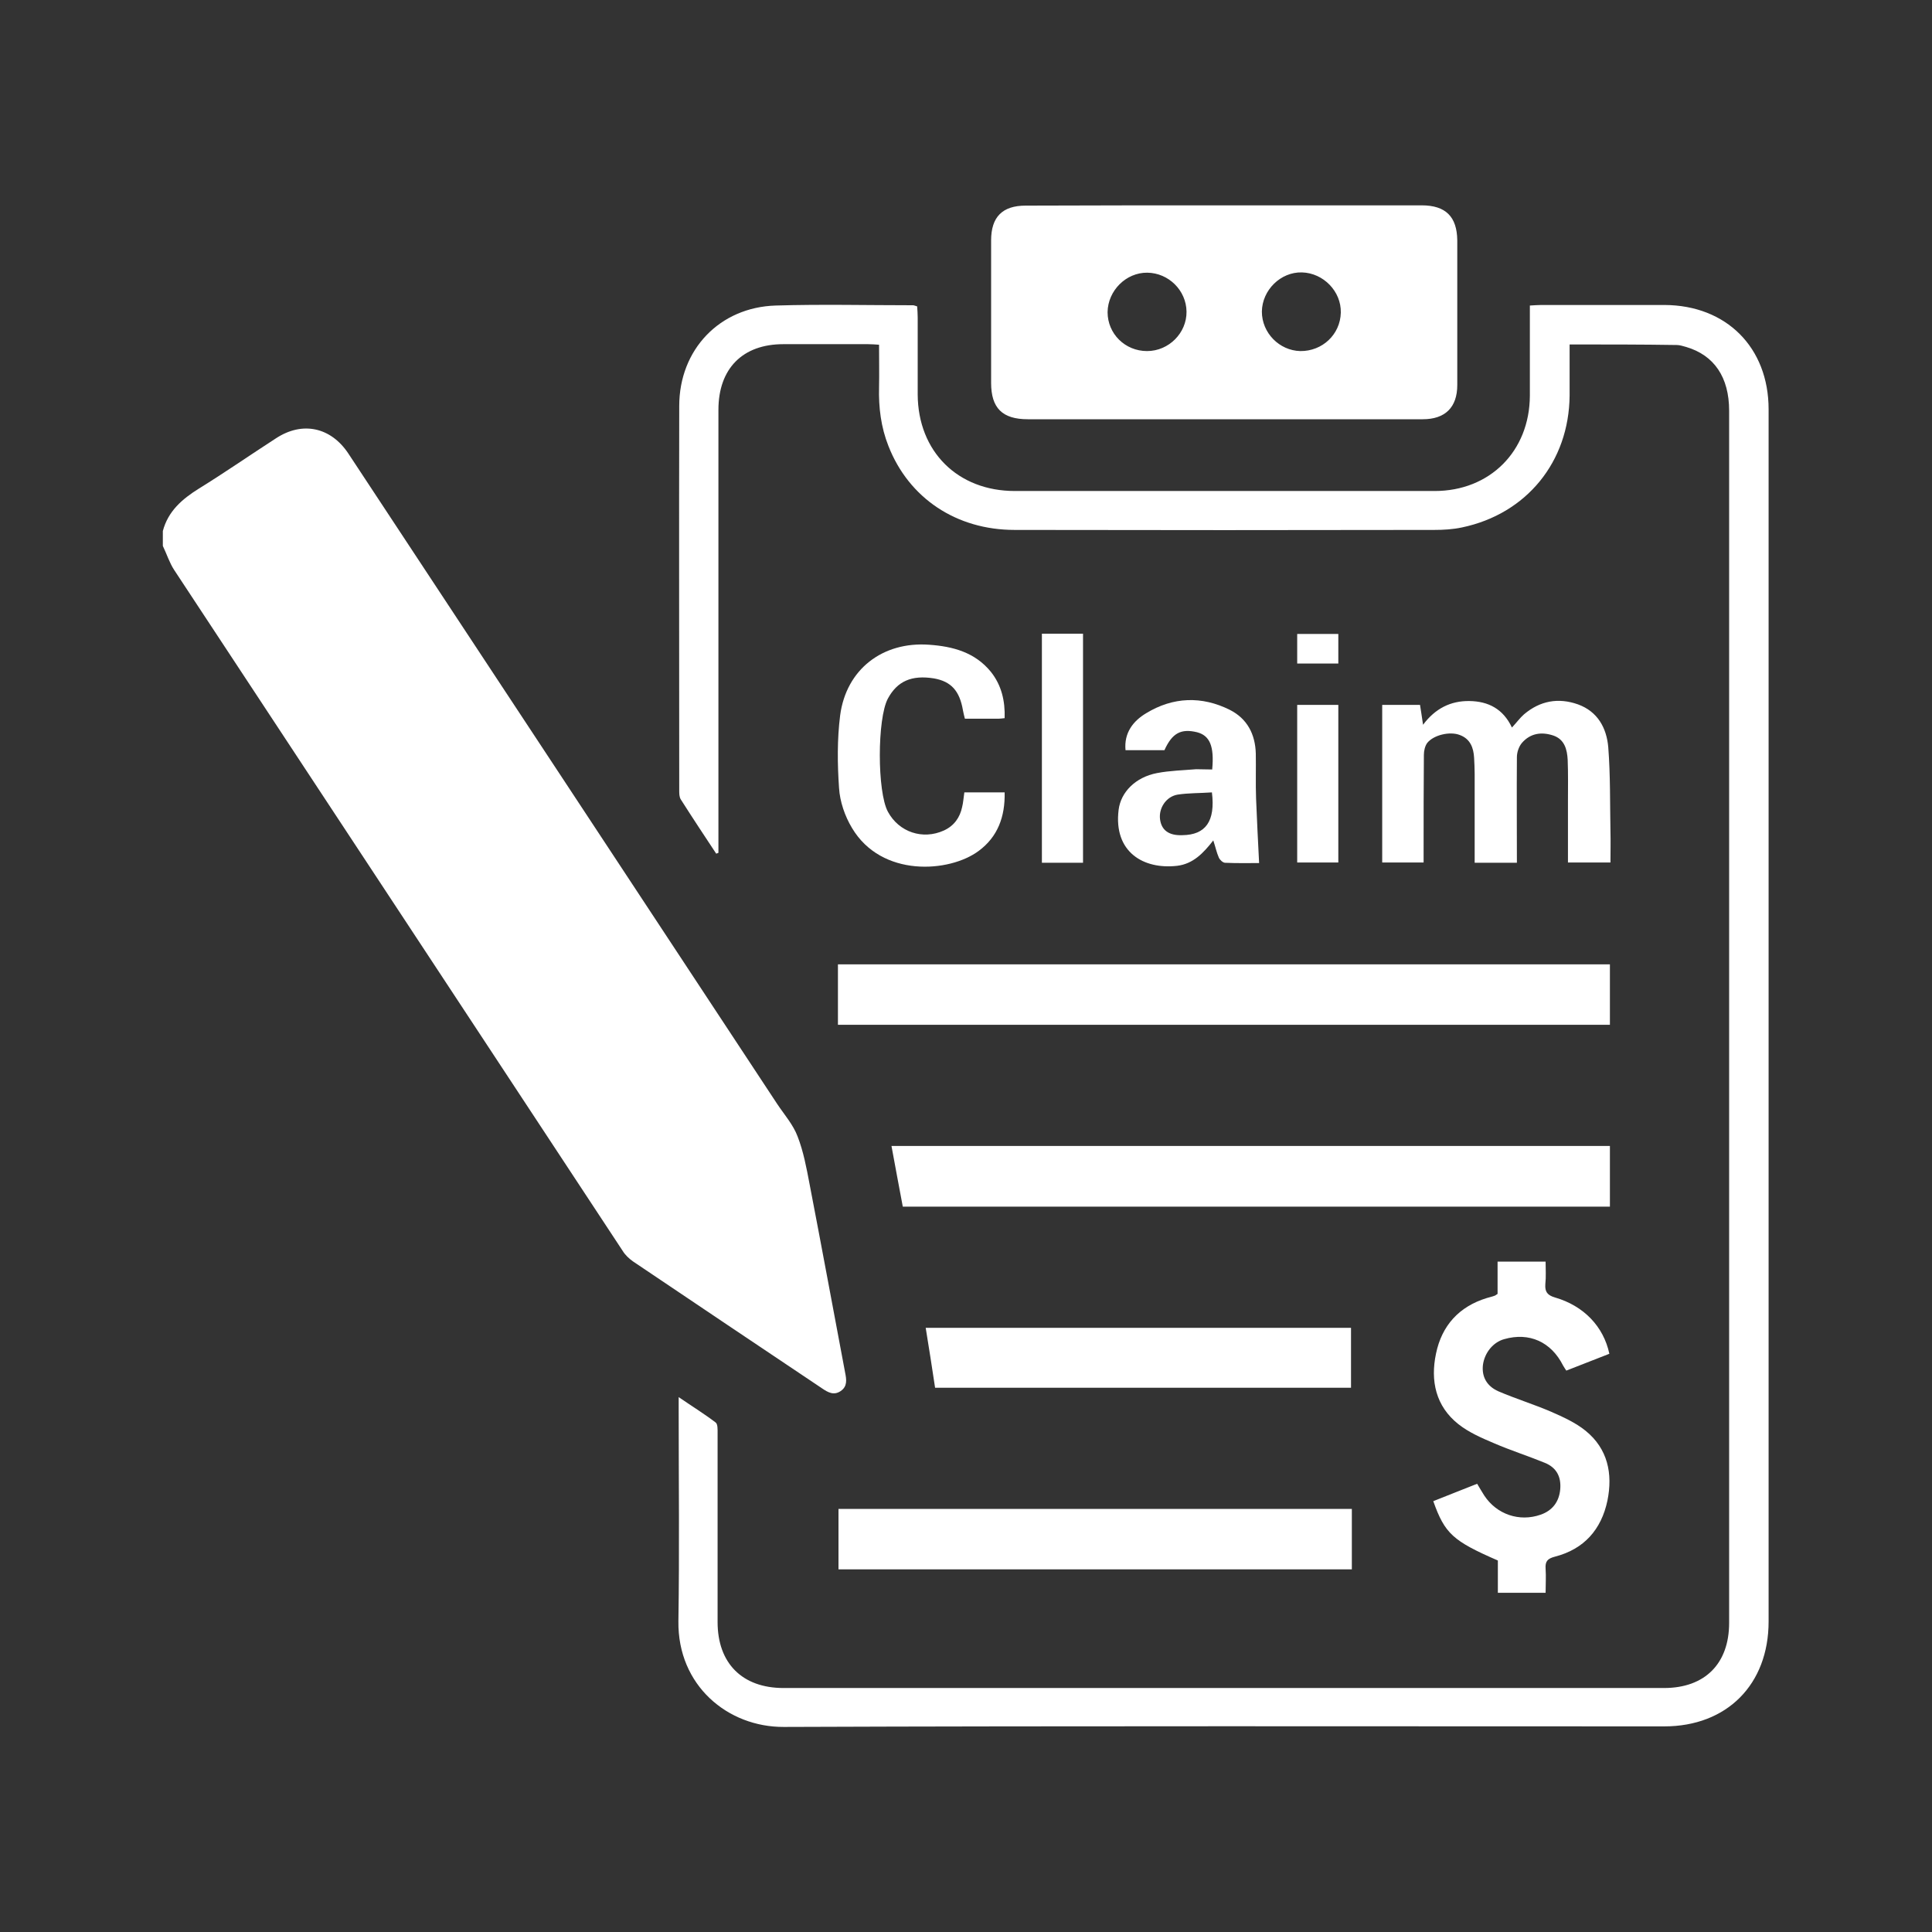 <svg xmlns="http://www.w3.org/2000/svg" xmlns:xlink="http://www.w3.org/1999/xlink" id="Layer_1" x="0px" y="0px" viewBox="0 0 70 70" style="enable-background:new 0 0 70 70;" xml:space="preserve"><rect x="0" y="0" width="70" height="70" fill="#333333" stroke="none"/><style type="text/css">	.st0{fill:#FFFFFF;}</style><g>	<path class="st0" d="M5.9,19.24c0.19-0.72,0.7-1.16,1.31-1.54c0.94-0.58,1.86-1.22,2.79-1.82c0.96-0.63,1.99-0.4,2.62,0.55  C17.8,24.28,22.98,32.14,28.16,40c0.26,0.39,0.58,0.75,0.74,1.18c0.21,0.54,0.32,1.13,0.43,1.71c0.44,2.28,0.86,4.56,1.29,6.84  c0.05,0.25,0.09,0.5-0.16,0.67c-0.25,0.17-0.46,0.05-0.68-0.1c-2.28-1.53-4.57-3.06-6.85-4.6c-0.14-0.1-0.28-0.23-0.37-0.38  C17.15,37.1,11.73,28.88,6.31,20.65c-0.17-0.26-0.27-0.58-0.41-0.87C5.9,19.6,5.9,19.42,5.9,19.24z"></path>	<path class="st0" d="M56.87,12.48c0,0.64,0,1.25,0,1.85c-0.02,2.4-1.56,4.29-3.9,4.78c-0.33,0.07-0.67,0.09-1,0.09  c-5.07,0.01-10.14,0.01-15.21,0c-2.11,0-3.83-1.15-4.57-3.04c-0.27-0.68-0.36-1.4-0.34-2.13c0.01-0.5,0-1,0-1.54  c-0.15-0.01-0.27-0.02-0.4-0.02c-1.02,0-2.04,0-3.07,0c-1.47,0-2.35,0.88-2.35,2.38c0,5.21,0,10.43,0,15.64c0,0.14,0,0.28,0,0.41  c-0.03,0.01-0.05,0.02-0.08,0.03c-0.43-0.65-0.86-1.3-1.28-1.96c-0.06-0.09-0.06-0.22-0.06-0.33c0-4.64-0.01-9.29,0-13.93  c0-2.04,1.46-3.58,3.5-3.64c1.65-0.05,3.31-0.01,4.97-0.01c0.04,0,0.07,0.02,0.15,0.04c0.01,0.13,0.02,0.27,0.02,0.4  c0,0.93,0,1.86,0,2.79c0.01,2.07,1.45,3.5,3.52,3.5c5.07,0,10.14,0,15.21,0c2,0,3.44-1.44,3.45-3.45c0-0.94,0-1.89,0-2.83  c0-0.14,0-0.28,0-0.44c0.17-0.01,0.3-0.02,0.42-0.02c1.49,0,2.98,0,4.46,0c2.24,0.01,3.77,1.54,3.77,3.78c0,14.64,0,29.28,0,43.92  c0,2.28-1.51,3.8-3.78,3.8c-10.63,0-21.27-0.02-31.9,0.02c-2.03,0.01-3.85-1.5-3.82-3.83c0.04-2.53,0.01-5.07,0.01-7.61  c0-0.14,0-0.28,0-0.51c0.48,0.33,0.92,0.6,1.34,0.92c0.08,0.06,0.07,0.26,0.07,0.4c0,2.28,0,4.55,0,6.83  c0,1.49,0.89,2.39,2.39,2.39c10.63,0,21.27,0,31.9,0c1.48,0,2.36-0.88,2.36-2.36c0-14.64,0-29.28,0-43.92  c0-1.21-0.54-2.01-1.56-2.31c-0.11-0.03-0.23-0.07-0.34-0.07C59.49,12.48,58.21,12.48,56.87,12.48z"></path>	<path class="st0" d="M44.34,7.44c2.39,0,4.78,0,7.17,0c0.87,0,1.28,0.41,1.29,1.27c0,1.75,0,3.49,0,5.24  c0,0.81-0.44,1.24-1.25,1.24c-4.77,0-9.54,0-14.31,0c-0.93,0-1.33-0.41-1.33-1.32c0-1.72,0-3.44,0-5.16c0-0.85,0.41-1.26,1.25-1.26  C39.55,7.44,41.95,7.44,44.34,7.44z M47.11,12.72c0.8,0.01,1.45-0.6,1.47-1.39c0.02-0.77-0.63-1.44-1.41-1.46  c-0.77-0.02-1.44,0.64-1.45,1.42C45.72,12.06,46.35,12.7,47.11,12.72z M41.56,12.72c0.79,0,1.44-0.66,1.43-1.43  c-0.01-0.77-0.65-1.4-1.42-1.41c-0.77-0.01-1.43,0.65-1.44,1.43C40.13,12.09,40.76,12.72,41.56,12.72z"></path>	<path class="st0" d="M30.36,37.13c0-0.74,0-1.45,0-2.19c9.32,0,18.63,0,27.97,0c0,0.72,0,1.44,0,2.19  C49.02,37.13,39.71,37.13,30.36,37.13z"></path>	<path class="st0" d="M32.71,43.72c-0.14-0.73-0.27-1.45-0.41-2.2c8.68,0,17.34,0,26.03,0c0,0.73,0,1.45,0,2.2  C49.79,43.72,41.26,43.72,32.71,43.72z"></path>	<path class="st0" d="M48.98,54.67c0,0.13,0,0.23,0,0.34c0,0.61,0,1.21,0,1.85c-6.2,0-12.39,0-18.6,0c0-0.72,0-1.44,0-2.19  C36.56,54.67,42.74,54.67,48.98,54.67z"></path>	<path class="st0" d="M58.31,49.05c-0.51,0.2-1.02,0.4-1.56,0.61c-0.04-0.06-0.08-0.12-0.12-0.19c-0.43-0.85-1.22-1.21-2.13-0.95  c-0.4,0.11-0.71,0.49-0.77,0.93c-0.05,0.42,0.13,0.77,0.56,0.96c0.63,0.27,1.28,0.47,1.91,0.74c0.43,0.19,0.88,0.39,1.25,0.69  c0.8,0.65,0.99,1.55,0.79,2.53c-0.22,1.05-0.85,1.76-1.9,2.03c-0.27,0.07-0.36,0.17-0.34,0.44c0.02,0.28,0,0.56,0,0.87  c-0.59,0-1.14,0-1.73,0c0-0.39,0-0.79,0-1.17c-1.63-0.71-1.92-0.97-2.34-2.15c0.52-0.21,1.04-0.41,1.59-0.63  c0.09,0.15,0.17,0.29,0.26,0.43c0.45,0.68,1.27,0.96,2.04,0.69c0.43-0.15,0.67-0.47,0.71-0.92c0.04-0.46-0.14-0.79-0.56-0.96  c-0.61-0.25-1.24-0.45-1.84-0.71c-0.45-0.19-0.91-0.39-1.29-0.69c-0.82-0.65-1.02-1.57-0.81-2.56c0.21-1.01,0.83-1.7,1.84-2.01  c0.1-0.03,0.2-0.05,0.3-0.09c0.02-0.01,0.04-0.03,0.09-0.06c0-0.37,0-0.75,0-1.17c0.58,0,1.13,0,1.74,0c0,0.27,0.02,0.55-0.01,0.82  c-0.02,0.28,0.08,0.4,0.35,0.48C57.38,47.31,58.1,48.06,58.31,49.05z"></path>	<path class="st0" d="M33.88,50.28c-0.11-0.73-0.22-1.44-0.34-2.17c5.13,0,10.25,0,15.41,0c0,0.71,0,1.43,0,2.17  C43.93,50.28,38.89,50.28,33.88,50.28z"></path>	<path class="st0" d="M54.96,31.26c-0.52,0-1,0-1.53,0c0-0.15,0-0.29,0-0.43c0-0.93,0-1.86,0-2.79c0-0.19-0.01-0.39-0.02-0.58  c-0.02-0.37-0.14-0.69-0.52-0.83c-0.36-0.14-0.95,0-1.18,0.29c-0.08,0.11-0.12,0.28-0.12,0.43c-0.01,1.15-0.01,2.3-0.01,3.45  c0,0.14,0,0.28,0,0.45c-0.52,0-1,0-1.5,0c0-1.9,0-3.79,0-5.71c0.45,0,0.9,0,1.37,0c0.03,0.21,0.07,0.42,0.11,0.72  c0.44-0.59,1-0.87,1.68-0.86c0.68,0.01,1.22,0.28,1.54,0.96c0.17-0.18,0.29-0.35,0.44-0.48c0.58-0.49,1.24-0.61,1.95-0.36  c0.72,0.26,1.04,0.86,1.1,1.55c0.08,1.02,0.06,2.04,0.08,3.06c0.01,0.36,0,0.72,0,1.12c-0.52,0-1.01,0-1.54,0c0-0.74,0-1.48,0-2.21  c0-0.5,0.01-1.01-0.01-1.51c-0.02-0.37-0.11-0.74-0.52-0.88c-0.42-0.14-0.83-0.09-1.14,0.27c-0.11,0.13-0.18,0.34-0.18,0.51  C54.95,28.69,54.96,29.96,54.96,31.26z"></path>	<path class="st0" d="M36.4,26.02c-0.1,0.01-0.16,0.02-0.22,0.02c-0.4,0-0.8,0-1.22,0c-0.03-0.11-0.05-0.2-0.07-0.3  c-0.12-0.71-0.43-1.05-1.05-1.16c-0.81-0.13-1.33,0.1-1.67,0.73c-0.39,0.73-0.39,3.38,0,4.1c0.4,0.74,1.26,1.03,2.03,0.68  c0.37-0.17,0.58-0.47,0.66-0.85c0.04-0.16,0.05-0.33,0.08-0.53c0.26,0,0.5,0,0.74,0c0.23,0,0.46,0,0.72,0  c0.02,0.88-0.25,1.61-0.94,2.12c-1.06,0.79-3.52,0.97-4.59-0.83c-0.26-0.43-0.44-0.96-0.47-1.45c-0.06-0.87-0.07-1.76,0.04-2.63  c0.22-1.67,1.54-2.68,3.22-2.56c0.86,0.06,1.66,0.27,2.24,0.98C36.29,24.83,36.42,25.4,36.4,26.02z"></path>	<path class="st0" d="M43.92,27.88c0.08-0.85-0.09-1.23-0.55-1.35c-0.58-0.14-0.9,0.03-1.18,0.65c-0.46,0-0.92,0-1.41,0  c-0.06-0.63,0.28-1.06,0.75-1.34c0.97-0.59,2.01-0.63,3.03-0.12c0.63,0.32,0.92,0.88,0.94,1.58c0.01,0.54-0.01,1.09,0.01,1.63  c0.03,0.77,0.07,1.54,0.11,2.34c-0.35,0-0.79,0.01-1.23-0.01c-0.08,0-0.19-0.1-0.23-0.19c-0.08-0.18-0.12-0.38-0.2-0.62  c-0.36,0.46-0.73,0.85-1.31,0.92c-1.22,0.14-2.31-0.5-2.12-2.03c0.08-0.64,0.61-1.18,1.39-1.33c0.47-0.09,0.95-0.1,1.42-0.14  C43.52,27.87,43.71,27.88,43.92,27.88z M43.91,28.71c-0.43,0.03-0.84,0.02-1.24,0.08c-0.42,0.07-0.69,0.49-0.64,0.89  c0.05,0.4,0.32,0.6,0.81,0.58C43.68,30.25,44.04,29.76,43.91,28.71z"></path>	<path class="st0" d="M39.24,31.26c-0.51,0-0.98,0-1.49,0c0-2.76,0-5.52,0-8.3c0.48,0,0.97,0,1.49,0  C39.24,25.73,39.24,28.47,39.24,31.26z"></path>	<path class="st0" d="M47,31.25c0-1.91,0-3.8,0-5.71c0.5,0,0.98,0,1.49,0c0,1.89,0,3.79,0,5.71C48.01,31.25,47.53,31.25,47,31.25z"></path>	<path class="st0" d="M47,24.04c0-0.37,0-0.71,0-1.07c0.5,0,0.98,0,1.49,0c0,0.34,0,0.69,0,1.07C48,24.04,47.52,24.04,47,24.04z"></path></g></svg>
